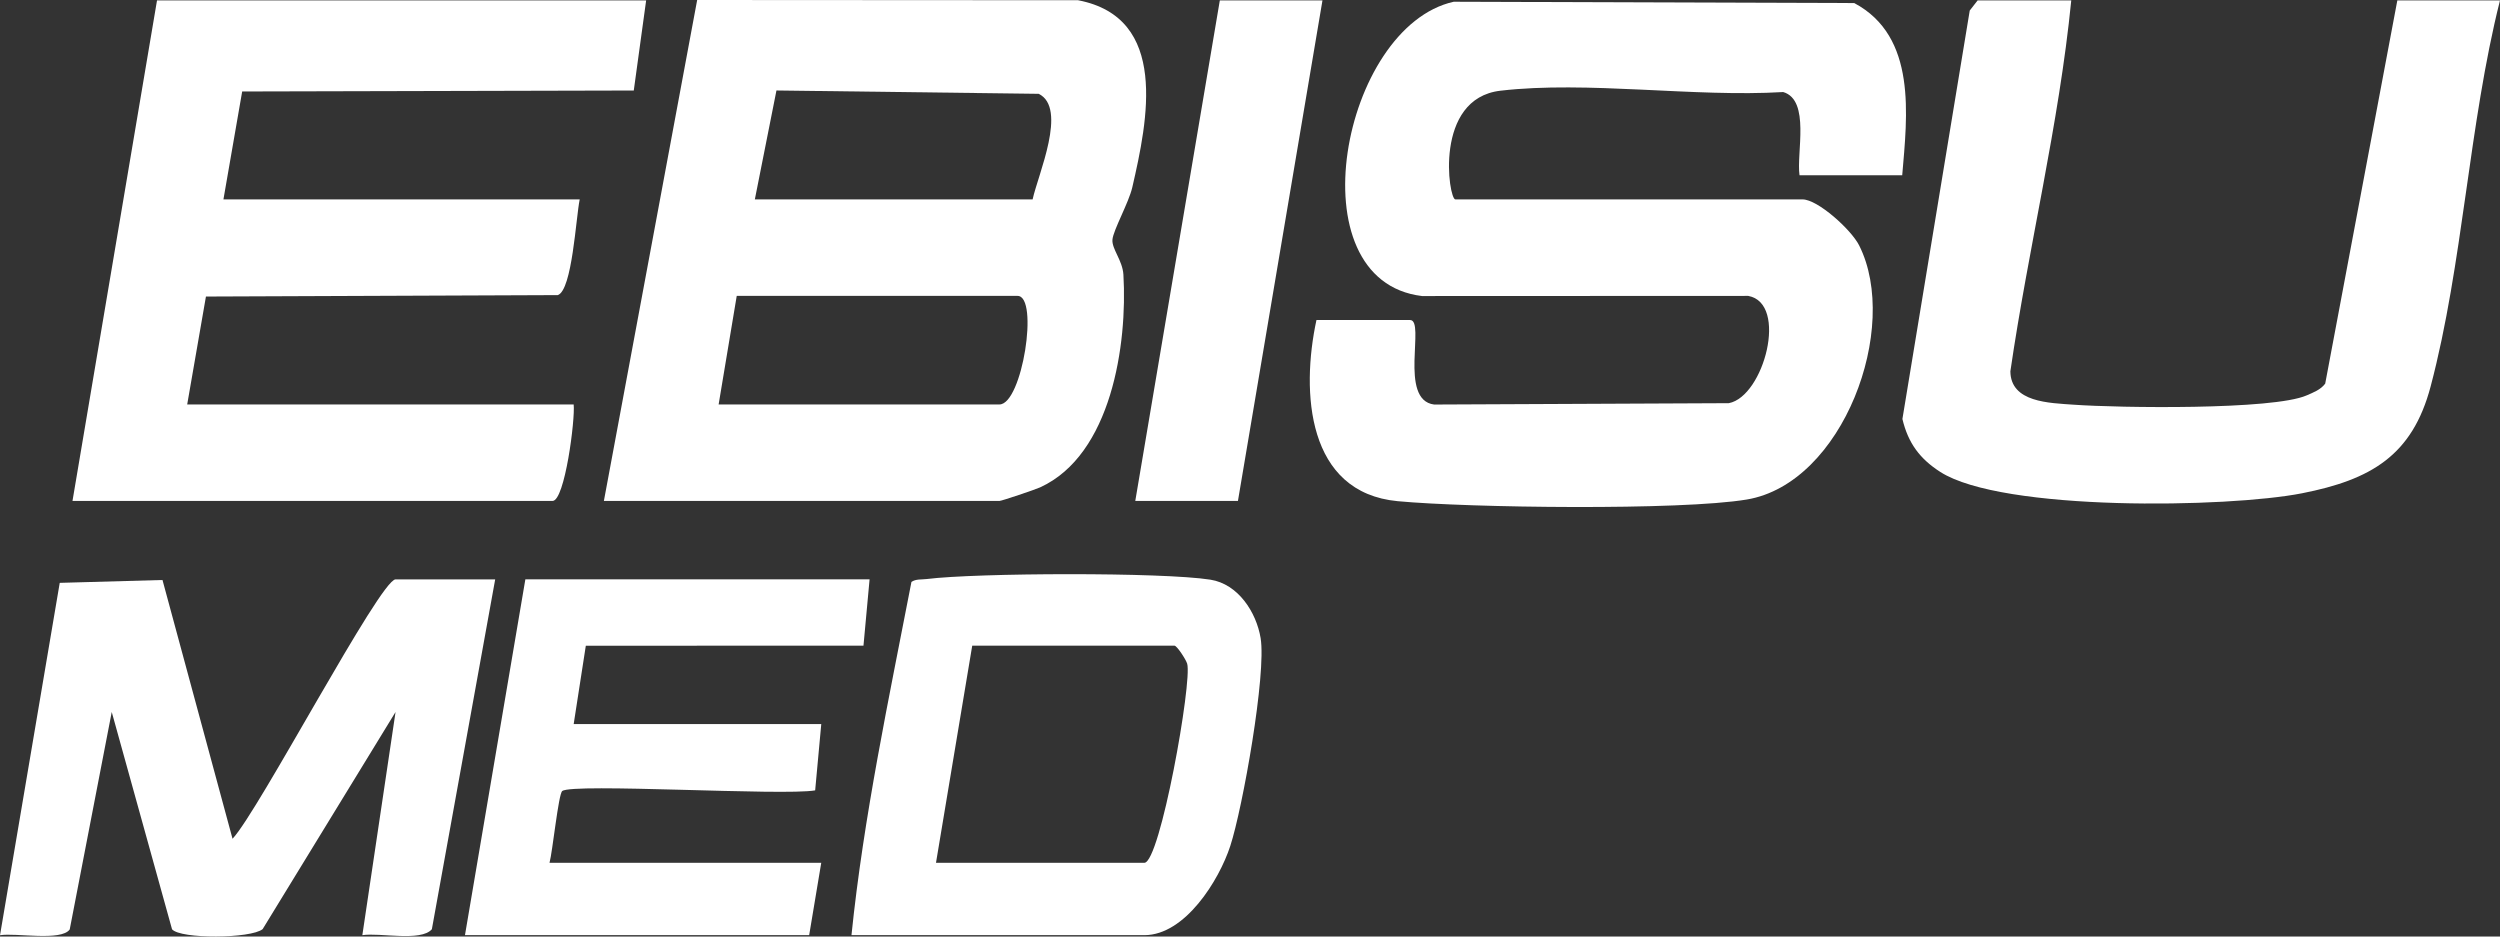 <svg xmlns="http://www.w3.org/2000/svg" id="Capa_2" data-name="Capa 2" viewBox="0 0 1413.64 529.55"><rect x="0" y="0" width="1413.64" height="529.55" fill="#333333" stroke="none"/><defs><style>      .cls-1 {        fill: #fff;      }    </style></defs><g id="Capa_1-2" data-name="Capa 1"><g><g><polygon class="cls-1" points="747.8 .21 700 283.26 641.95 283.26 689.76 .21 747.8 .21"></polygon><path class="cls-1" d="M1075.6,99.11h-58.05c-1.85-12.38,6.24-42.5-9.22-47.06-50.31,3.05-110.79-6.46-159.87-.76-37.91,4.4-29.34,61.46-25.53,61.46h196.34c8.55,0,27.49,17.06,32,26.02,23.4,46.46-9.08,134.59-63.54,143.69-37.49,6.27-157.12,4.71-197.36.94-51.39-4.82-54.79-61.63-45.97-102.44h52.93c8.87,0-6.73,45.23,13.61,47.79l166.63-.77c19.89-3.8,33.79-56.52,10.98-60.66l-184.47.08c-72.82-8.77-45.31-152.34,17.93-166.41l226.48.74c35.58,18.94,29.98,63.59,27.13,97.38Z"></path><path class="cls-1" d="M341.47,283.26L394.22,0l215.37.13c51.52,9.86,39.41,67.96,30.67,105.82-2.01,8.71-10.79,24.21-11.22,29.56-.43,5.27,5.72,11.74,6.2,19.78,2.34,39.48-6.78,101.83-47.09,120.29-2.87,1.31-21.82,7.69-23.03,7.69h-223.65ZM583.9,112.75c2.96-13.79,19.91-51.65,3.43-59.7l-148.28-1.89-12.22,61.59h157.07ZM406.35,228.7h158.78c12.9,0,22.5-61.39,10.24-61.39h-158.78l-10.24,61.39Z"></path><path class="cls-1" d="M365.37.21l-7,50.97-221.43.55-10.6,61.02h201.46c-2.15,10.27-4.22,51.34-12.4,54.12l-198.95.81-10.6,61.02h218.53c.94,8.15-4.96,54.56-11.95,54.56H40.99L88.79.21h276.58Z"></path><path class="cls-1" d="M1171.21.21c-6.95,70.29-24.22,139.68-34.43,209.76.17,17.6,21.96,17.88,35.99,18.88,25,1.79,112.47,3.1,131.58-5.29,3.82-1.67,7.82-3.15,10.45-6.62L1355.59.21h58.05c-17.66,70.07-20.91,149.08-39.22,218.3-10.4,39.29-33.97,52.77-72.68,60.41-41.94,8.27-169.52,10.43-204.59-12.06-11.6-7.44-18.19-16.34-21.42-29.94l38.07-230.96,4.48-5.75h52.93Z"></path></g><g><path class="cls-1" d="M280.01,327.6l-35.81,197.84c-6.13,7.17-29.41,1.82-39.31,3.36l18.78-126.2-75.15,122.77c-6.53,5.42-46.53,5.72-51.24.09l-34.09-122.86-23.76,122.95c-4.79,6.81-30.37,1.82-39.42,3.28l33.77-199.25,58.1-1.62,39.61,146.33c14.63-15.44,83.52-146.68,92.19-146.68h56.34Z"></path><path class="cls-1" d="M491.71,327.6l-3.45,37.48-157.01.06-6.86,44.3h140l-3.45,37.48c-18.01,3.18-137.57-4.22-143.03.39-2.16,1.83-5.44,34.13-7.18,40.56h153.65l-6.83,40.92h-194.63l34.15-201.21h194.63Z"></path><path class="cls-1" d="M481.47,528.8c6.87-67.08,21.26-134.22,33.91-199.74,2.42-1.75,5.81-1.28,8.61-1.64,28.15-3.53,133.36-3.92,160.45.36,15.65,2.47,25.94,18.34,28.38,33.01,3.36,20.2-10.15,96.16-17.17,117.62-6.34,19.4-25.55,50.38-48.58,50.38h-165.61ZM529.27,487.88h117.8c8.93,0,27.22-102.78,24.22-112.61-.76-2.49-5.81-10.16-7.15-10.16h-114.39l-20.49,122.77Z"></path></g></g></g></svg>